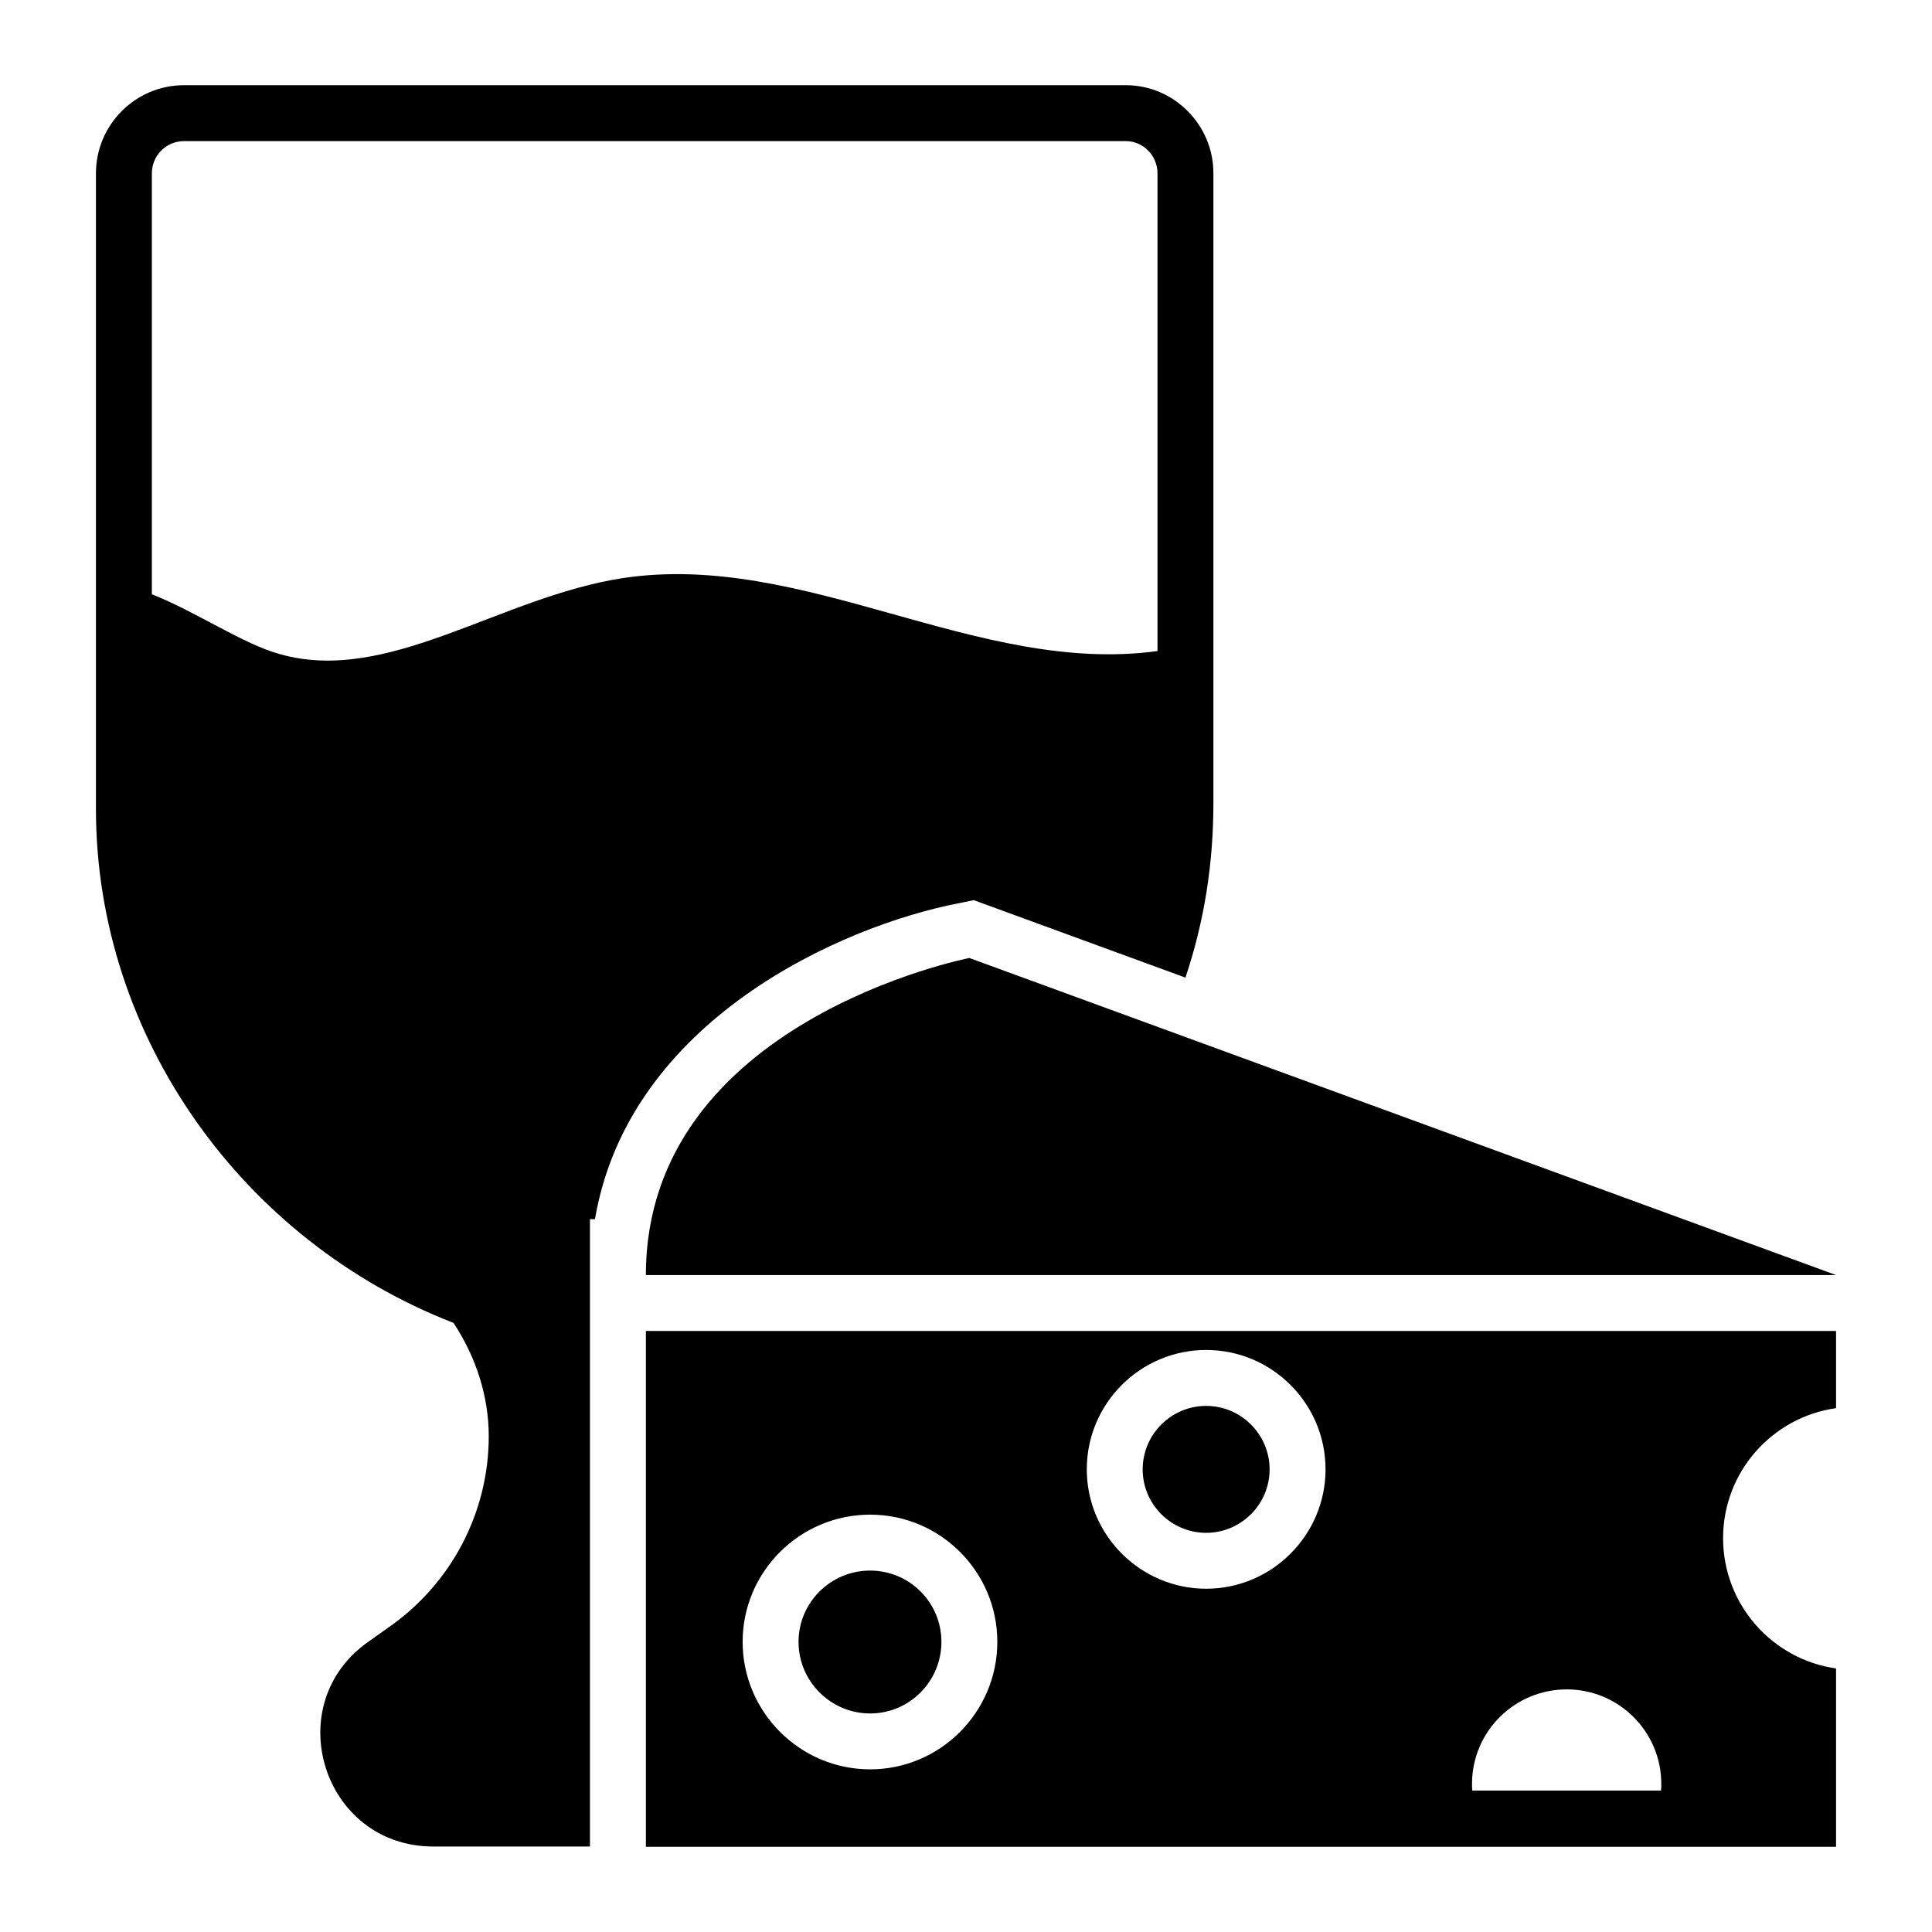 <?xml version="1.0" encoding="UTF-8"?>
<!-- Uploaded to: SVG Repo, www.svgrepo.com, Generator: SVG Repo Mixer Tools -->
<svg fill="#000000" width="800px" height="800px" version="1.1" viewBox="144 144 512 512" xmlns="http://www.w3.org/2000/svg">
 <g>
  <path d="m374.59 560.22c-10.445 0-18.969 8.445-18.969 18.895 0 10.445 8.52 18.969 18.969 18.969 10.445 0 18.895-8.52 18.895-18.969s-8.449-18.895-18.895-18.895z"/>
  <path d="m630.57 517.17v-20.449h-315.4v136.7h315.4v-47.27c-16.895-2.371-29.934-16.969-29.934-34.527s13.039-32.078 29.934-34.449zm-255.98 95.723c-18.598 0-33.785-15.188-33.785-33.785s15.188-33.711 33.785-33.711c18.598 0 33.711 15.113 33.711 33.711s-15.113 33.785-33.711 33.785zm89.055-47.863c-17.41 0-31.637-14.227-31.637-31.637 0-17.484 14.227-31.637 31.637-31.637s31.637 14.152 31.637 31.637c0 17.414-14.227 31.637-31.637 31.637zm120.54 53.496h-50.012c-0.074-0.594-0.074-1.188-0.074-1.777 0-13.855 11.262-25.043 25.117-25.043 13.781 0 25.043 11.188 25.043 25.043 0 0.59 0 1.184-0.074 1.777z"/>
  <path d="m463.64 516.58c-9.262 0-16.82 7.559-16.82 16.82 0.004 9.258 7.559 16.816 16.82 16.816s16.82-7.559 16.82-16.816c0-9.262-7.559-16.82-16.82-16.82z"/>
  <path d="m400.89 397.88s-85.723 16.672-85.723 84.02h315.4z"/>
  <path d="m398.07 383.37 4-0.816 56.086 20.523c5.039-15.039 7.41-30.301 7.41-46.379v-166.78c0-12.816-10.445-23.34-23.191-23.34h-249.61c-12.891 0-23.34 10.52-23.34 23.34v168.48c0 60.531 39.121 114.62 94.762 136.18 6 9.113 9.336 19.484 9.336 30.082 0 20.301-10.078 39.266-26.746 50.75l-4.891 3.481c-24.152 16.598-12.445 54.457 16.965 54.457h41.492v-166.26h1.332c8.965-52.75 65.348-77.719 96.395-83.719zm-88.984-86.168c-32.598 4.965-62.16 28.301-90.906 20.152-9.781-2.668-22.227-11.262-33.934-15.855v-111.58c0-4.668 3.777-8.52 8.52-8.52h249.61c4.594 0 8.371 3.852 8.371 8.52v126.62c-47.789 6.516-93.5-26.602-141.66-19.34z"/>
 </g>
</svg>